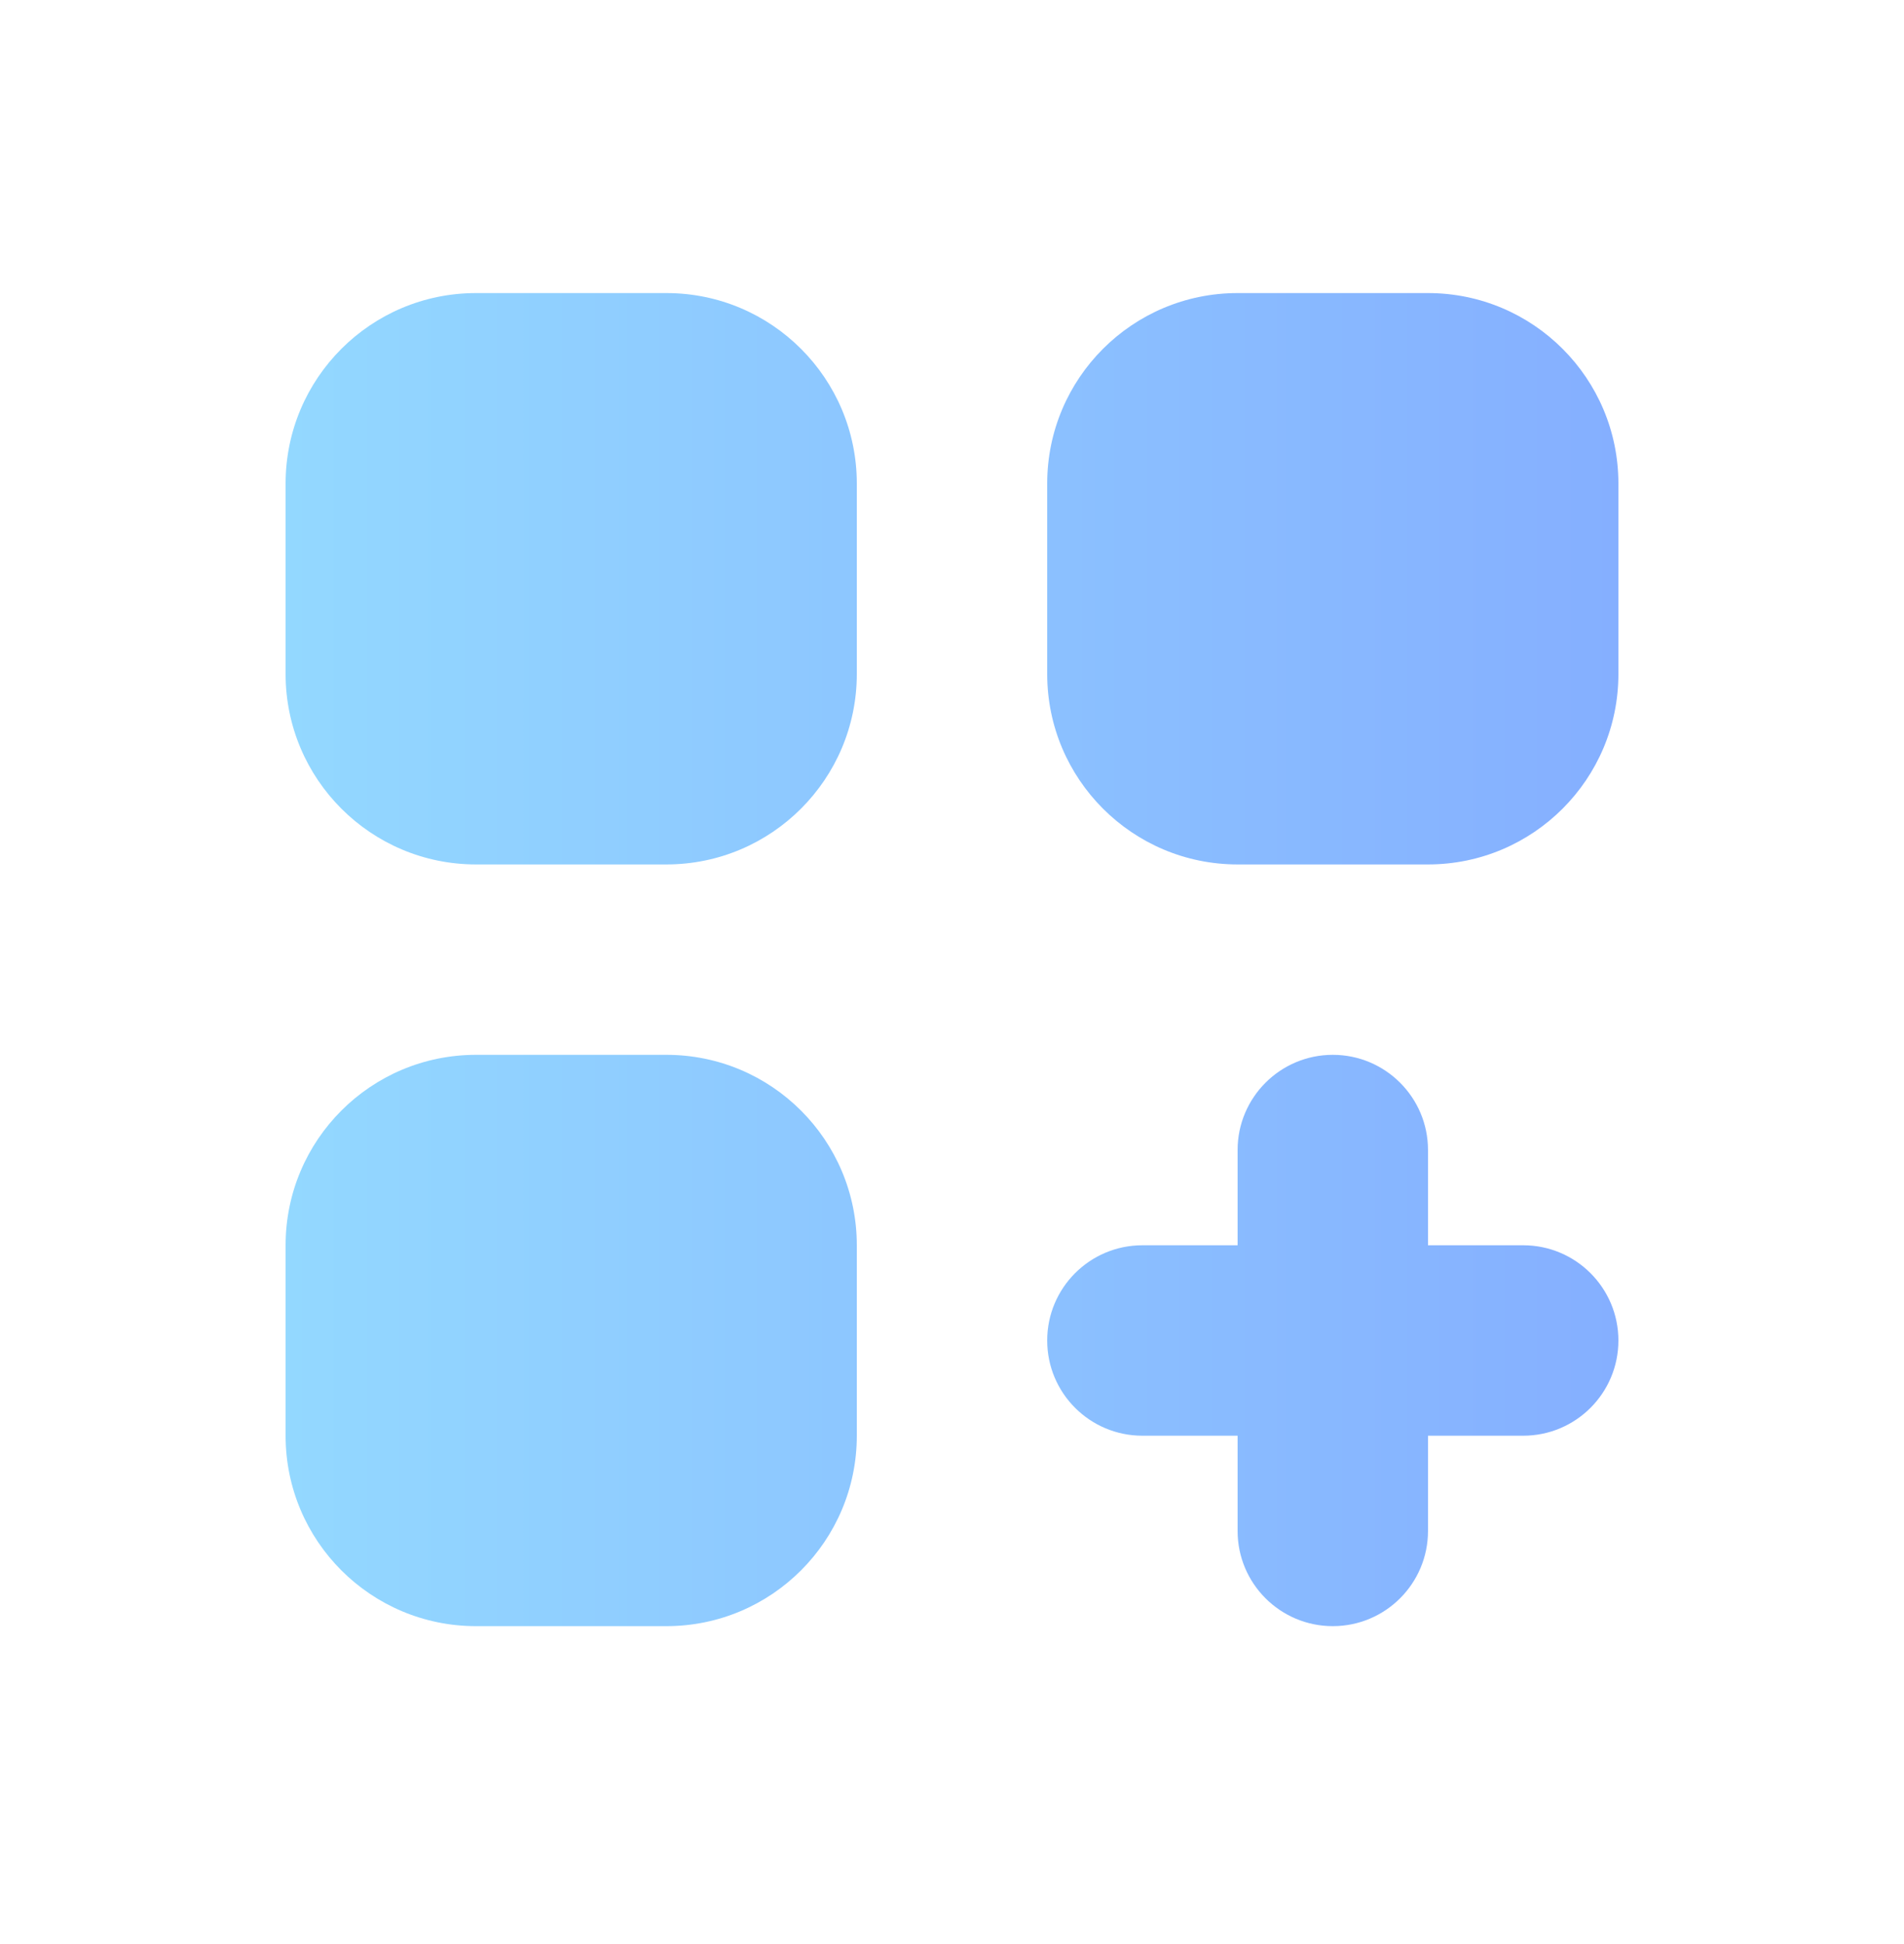 <svg width="48" height="49" viewBox="0 0 48 49" fill="none" xmlns="http://www.w3.org/2000/svg">
<g clip-path="url(#clip0_699_9626)">
<path d="M12 7.387C9.349 7.387 7.2 9.536 7.2 12.188V16.988C7.2 19.638 9.349 21.788 12 21.788H16.8C19.451 21.788 21.6 19.638 21.6 16.988V12.188C21.6 9.536 19.451 7.387 16.8 7.387H12Z" fill="url(#paint0_linear_699_9626)"/>
<path d="M12 26.587C9.349 26.587 7.2 28.736 7.2 31.387V36.187C7.2 38.838 9.349 40.987 12 40.987H16.8C19.451 40.987 21.6 38.838 21.6 36.187V31.387C21.6 28.736 19.451 26.587 16.8 26.587H12Z" fill="url(#paint1_linear_699_9626)"/>
<path d="M26.4 12.188C26.4 9.536 28.549 7.387 31.2 7.387H36C38.651 7.387 40.8 9.536 40.8 12.188V16.988C40.8 19.638 38.651 21.788 36 21.788H31.2C28.549 21.788 26.4 19.638 26.4 16.988V12.188Z" fill="url(#paint2_linear_699_9626)"/>
<path d="M33.6 26.587C34.925 26.587 36 27.662 36 28.987V31.387H38.4C39.725 31.387 40.8 32.462 40.8 33.787C40.8 35.113 39.725 36.187 38.4 36.187H36V38.587C36 39.913 34.925 40.987 33.6 40.987C32.275 40.987 31.2 39.913 31.2 38.587V36.187H28.8C27.474 36.187 26.4 35.113 26.4 33.787C26.4 32.462 27.474 31.387 28.8 31.387H31.2V28.987C31.2 27.662 32.275 26.587 33.6 26.587Z" fill="url(#paint3_linear_699_9626)"/>
</g>
<defs>
<linearGradient id="paint0_linear_699_9626" x1="7.2" y1="25.195" x2="40.8" y2="25.195" gradientUnits="userSpaceOnUse">
<stop stop-color="#93D8FF"/>
<stop offset="1" stop-color="#85AFFF"/>
</linearGradient>
<linearGradient id="paint1_linear_699_9626" x1="7.2" y1="25.195" x2="40.8" y2="25.195" gradientUnits="userSpaceOnUse">
<stop stop-color="#93D8FF"/>
<stop offset="1" stop-color="#85AFFF"/>
</linearGradient>
<linearGradient id="paint2_linear_699_9626" x1="7.2" y1="25.195" x2="40.8" y2="25.195" gradientUnits="userSpaceOnUse">
<stop stop-color="#93D8FF"/>
<stop offset="1" stop-color="#85AFFF"/>
</linearGradient>
<linearGradient id="paint3_linear_699_9626" x1="7.2" y1="25.195" x2="40.8" y2="25.195" gradientUnits="userSpaceOnUse">
<stop stop-color="#93D8FF"/>
<stop offset="1" stop-color="#85AFFF"/>
</linearGradient>
<clipPath id="clip0_699_9626">
<rect width="48" height="48" fill="white" transform="translate(0 0.188)"/>
</clipPath>
</defs>
</svg>
